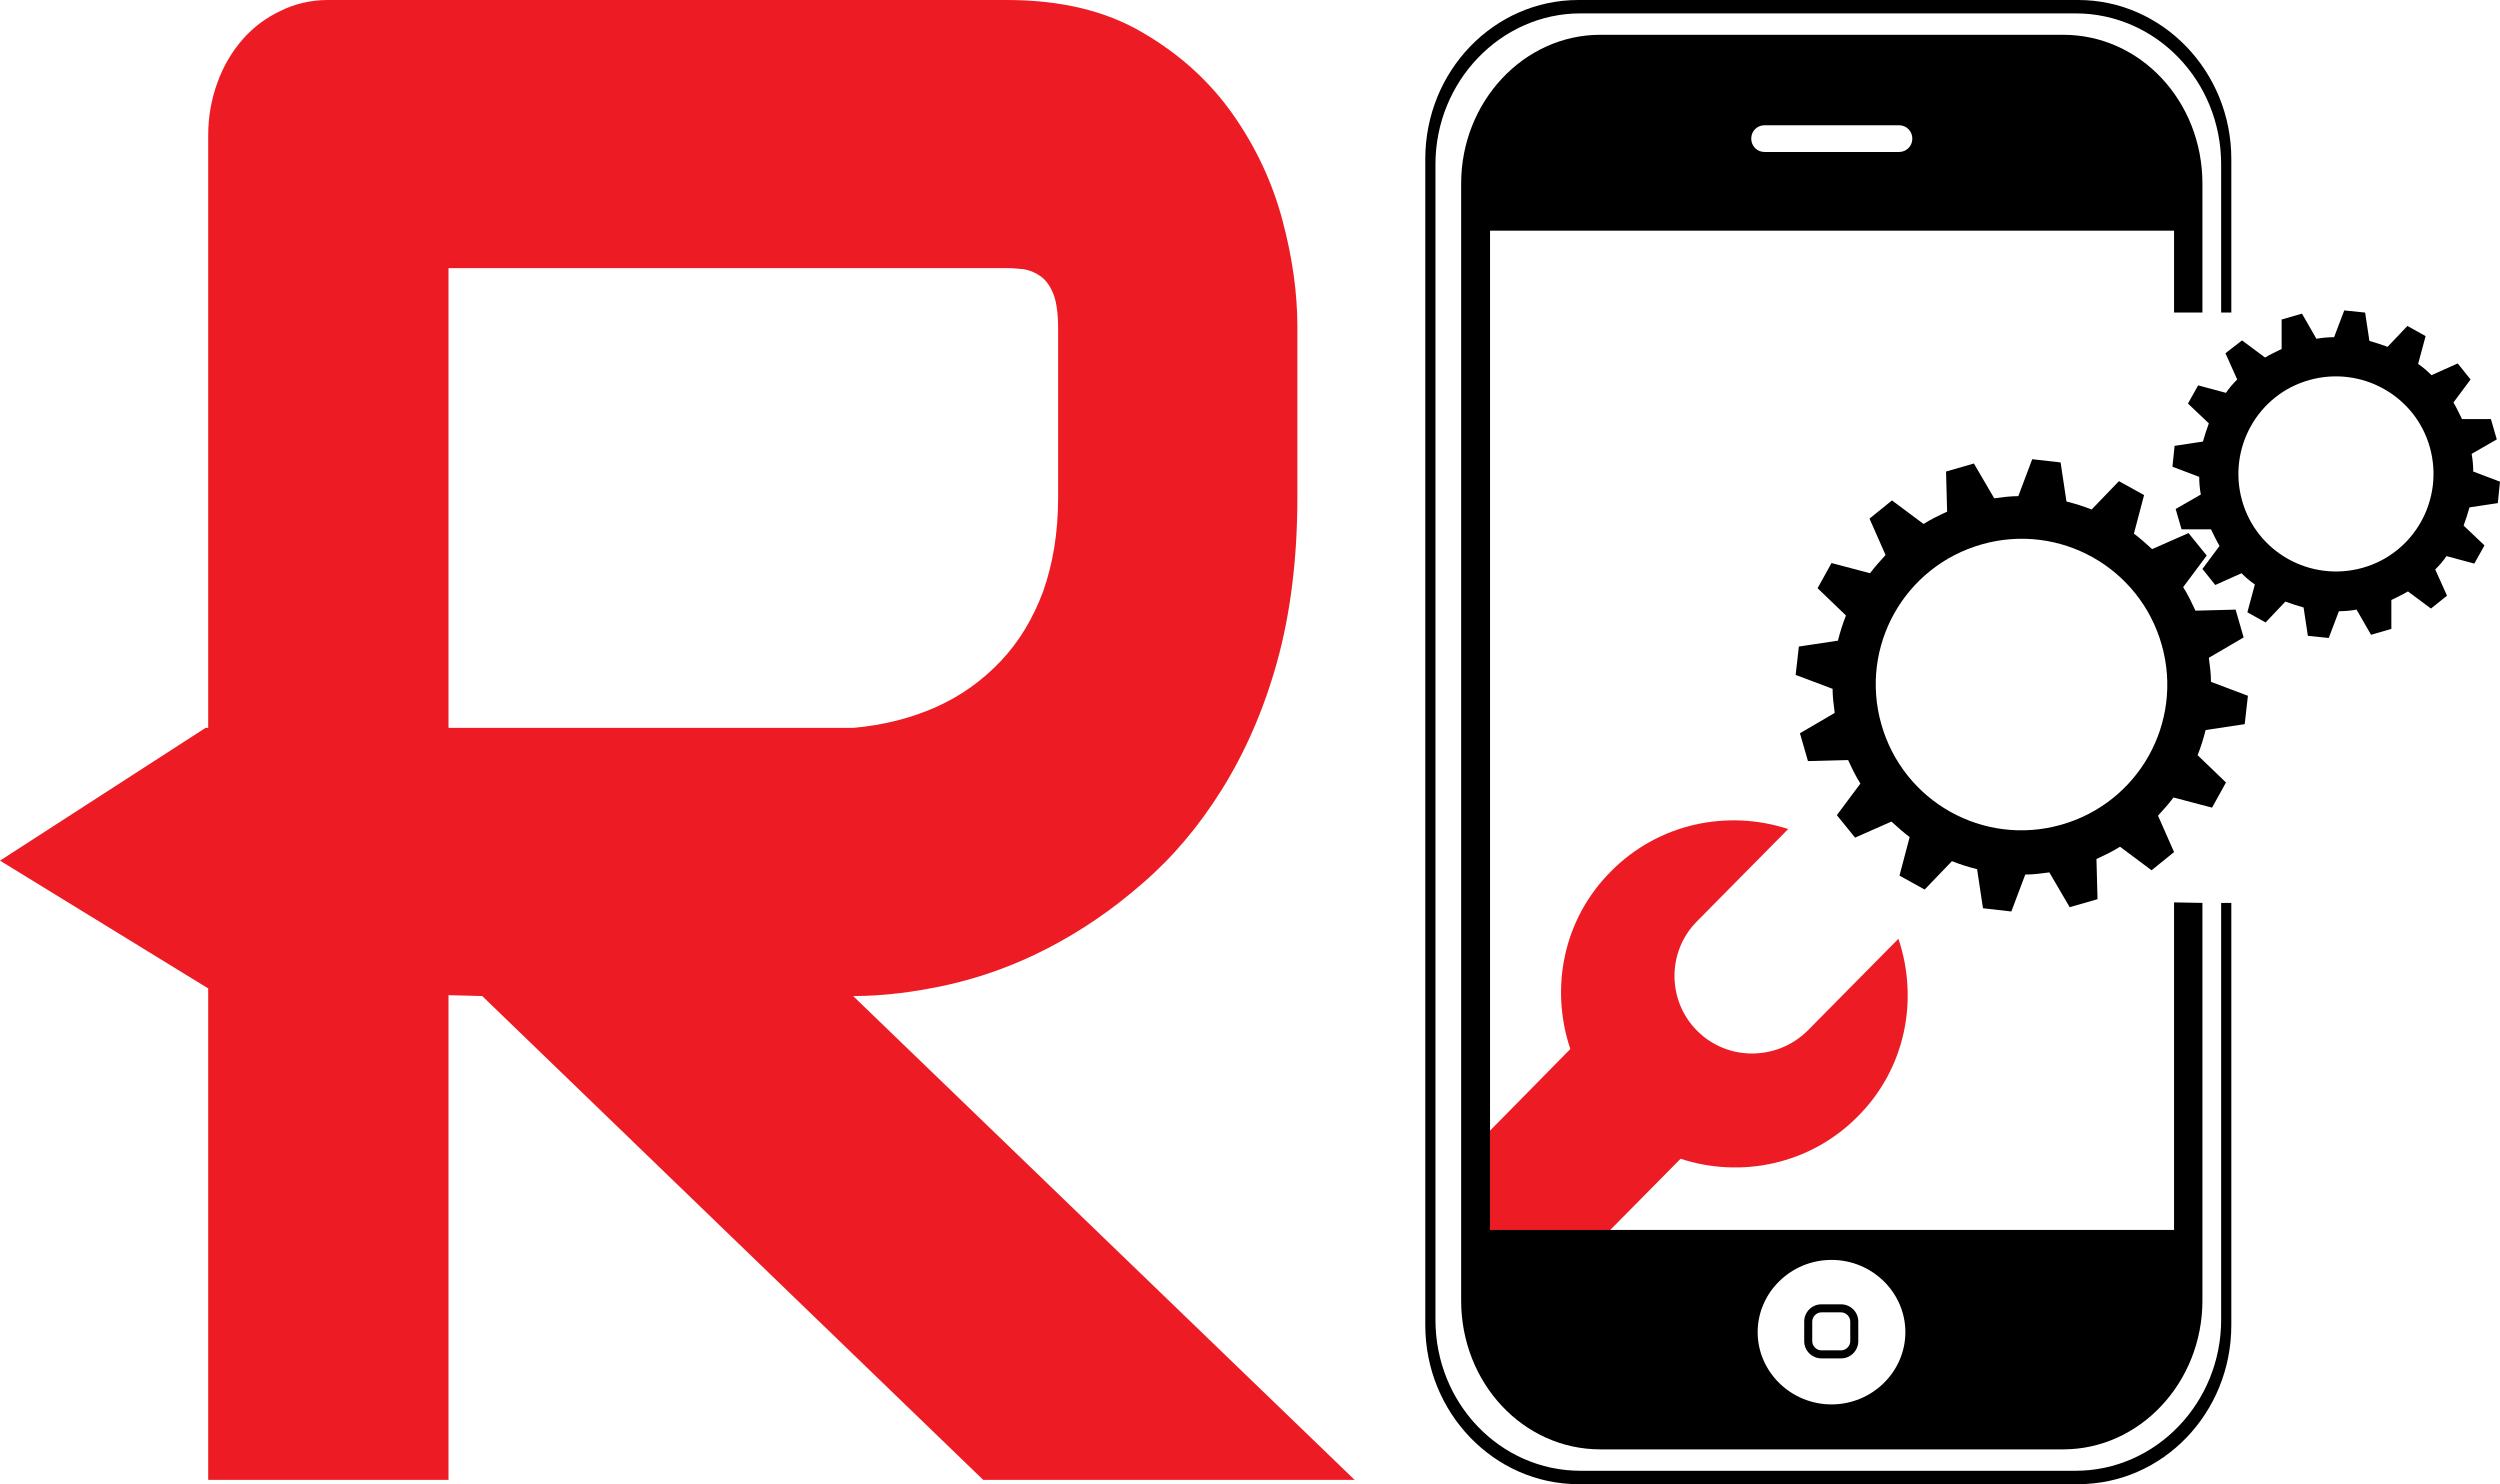 <svg xmlns="http://www.w3.org/2000/svg" id="Layer_3" data-name="Layer 3" viewBox="0 0 467.1 277.3"><defs><style>      .cls-1 {        fill: #ed1c24;      }    </style></defs><g><path class="cls-1" d="m275.8,227.3l-.5-12.9,18.1-18.4c-3.8-11.3-1.4-24.2,7.6-33.2,8.9-9,21.8-11.6,33.1-7.9l-17,17.2c-5.7,5.7-5.6,14.9,0,20.5,5.7,5.7,14.9,5.6,20.6,0l17-17.2c3.8,11.3,1.4,24.2-7.6,33.2-8.9,9-21.8,11.6-33.1,7.9l-24.1,24.4-7.4-7.4"></path><path d="m415,246.6c0,15.5-12.2,28.2-27.2,28.2h-92.5c-15,0-27.1-12.6-27.1-28.2V30.7c0-15.5,12.2-28.2,27.1-28.2h92.5c15,0,27.2,12.6,27.2,28.2v27.7h1.9v-28.7c0-16.4-12.9-29.7-28.6-29.7h-93.4c-15.8,0-28.6,13.3-28.6,29.7v217.9c0,16.4,12.9,29.7,28.6,29.7h93.4c15.8,0,28.6-13.3,28.6-29.7v-78.9s-1.9,0-1.9,0v77.9Z"></path><path d="m340.3,253.8h3.7c1.8,0,3.2-1.5,3.2-3.2v-3.7c0-1.8-1.5-3.2-3.2-3.2h-3.7c-1.8,0-3.2,1.5-3.2,3.2v3.7c0,1.8,1.5,3.2,3.2,3.2Zm-1.7-6.9c0-.9.8-1.7,1.7-1.7h3.7c.9,0,1.7.8,1.7,1.7v3.7c0,.9-.8,1.7-1.7,1.7h-3.7c-.9,0-1.7-.8-1.7-1.7v-3.7Z"></path><path d="m406.2,168.6v61.2h-127.8V43.1h127.8v15.3h5.3s0-24.1,0-24.1c0-15.4-11.6-27.8-26-27.8h-86.5c-14.3,0-26,12.5-26,27.8v208.7c0,15.4,11.6,27.8,26,27.8h86.5c14.3,0,26-12.5,26-27.8v-74.3M329.7,23.4h25.1c1.4,0,2.5,1.1,2.5,2.5s-1.1,2.5-2.5,2.5h-25.1c-1.4,0-2.5-1.1-2.5-2.5s1.1-2.5,2.5-2.5Zm12.5,239c-7.6,0-13.8-6.1-13.8-13.5s6.2-13.5,13.8-13.5,13.8,6.1,13.8,13.5-6.2,13.5-13.8,13.5Z"></path><g><path d="m419.4,135.3l.6-5.3-6.9-2.6c0-1.5-.2-3-.4-4.5l6.5-3.8-1.5-5.2-7.5.2c-.7-1.5-1.4-3-2.3-4.4l4.4-5.9-3.4-4.2-6.8,3c-1.1-1-2.2-2-3.4-2.9l1.9-7.2-4.7-2.6-5.1,5.3c-1.5-.6-3.1-1.1-4.7-1.5l-1.1-7.3-5.3-.6-2.6,6.9c-1.5,0-3,.2-4.5.4l-3.8-6.5-5.2,1.5.2,7.5c-1.5.7-3,1.4-4.4,2.3l-5.9-4.4-4.2,3.4,3,6.8c-1,1.1-2,2.2-2.9,3.4l-7.2-1.9-2.6,4.7,5.3,5.1c-.6,1.5-1.1,3.1-1.5,4.7l-7.3,1.1-.6,5.3,6.9,2.6c0,1.5.2,3,.4,4.5l-6.5,3.8,1.5,5.2,7.5-.2c.7,1.5,1.4,3,2.3,4.4l-4.4,5.9,3.4,4.2,6.8-3c1.1,1,2.2,2,3.4,2.9l-1.9,7.2,4.7,2.6,5.1-5.3c1.5.6,3.1,1.1,4.7,1.5l1.1,7.3,5.3.6,2.6-6.9c1.5,0,3-.2,4.5-.4l3.8,6.5,5.2-1.5-.2-7.5c1.5-.7,3-1.4,4.4-2.3l5.9,4.4,4.2-3.4-3-6.8c1-1.1,2-2.2,2.9-3.4l7.2,1.9,2.6-4.7-5.3-5.1c.6-1.5,1.1-3.1,1.5-4.7l7.3-1.1Zm-34.3,18.8c-14.5,4.1-29.5-4.3-33.6-18.8-4.1-14.5,4.3-29.5,18.8-33.6,14.5-4.1,29.5,4.3,33.6,18.8,4.1,14.5-4.3,29.5-18.8,33.6Z"></path><path d="m466.7,93.9l.4-3.9-5-1.9c0-1.1-.1-2.2-.3-3.3l4.7-2.7-1.1-3.8h-5.4c-.5-1-1-2.1-1.6-3.1l3.2-4.3-2.4-3-4.9,2.2c-.8-.8-1.6-1.5-2.5-2.1l1.4-5.2-3.4-1.9-3.7,3.9c-1.1-.4-2.3-.8-3.4-1.1l-.8-5.3-3.9-.4-1.9,5c-1.1,0-2.2.1-3.3.3l-2.7-4.7-3.8,1.1v5.5c-1,.5-2.1,1-3.1,1.6l-4.3-3.2-3.1,2.4,2.2,4.9c-.8.8-1.5,1.6-2.1,2.5l-5.2-1.4-1.9,3.4,3.9,3.7c-.4,1.1-.8,2.3-1.1,3.4l-5.3.8-.4,3.9,5,1.9c0,1.1.1,2.2.3,3.3l-4.7,2.7,1.1,3.8h5.5c.5,1,1,2.1,1.6,3.1l-3.2,4.3,2.4,3,4.9-2.2c.8.8,1.6,1.5,2.5,2.1l-1.4,5.2,3.4,1.9,3.7-3.9c1.1.4,2.3.8,3.4,1.1l.8,5.3,3.9.4,1.9-5c1.1,0,2.2-.1,3.3-.3l2.7,4.7,3.8-1.1v-5.4c1-.5,2.1-1,3.1-1.6l4.3,3.2,3-2.4-2.2-4.9c.8-.8,1.5-1.6,2.1-2.5l5.2,1.4,1.9-3.4-3.9-3.7c.4-1.1.8-2.3,1.1-3.4l5.3-.8Zm-25.3,12.2c-9.7,2.7-19.8-2.9-22.5-12.6-2.7-9.7,2.9-19.8,12.6-22.5,9.7-2.7,19.8,2.9,22.5,12.6,2.7,9.7-2.9,19.8-12.6,22.5Z"></path></g></g><path class="cls-1" d="m242.4,93c0,11.4-1.3,21.7-3.8,30.7-2.5,9-6,16.9-10.3,23.8-4.3,6.9-9.3,12.8-14.9,17.6-5.6,4.9-11.5,8.9-17.7,12.1-6.2,3.2-12.4,5.4-18.6,6.8-6.3,1.4-12.2,2.1-17.7,2.1l93.7,90.4h-69.4l-93.6-90.4-51-1.3L0,160.8l38.4-24.8h121c5.6-.5,10.8-1.8,15.5-3.9,4.7-2.1,8.7-5,12.1-8.6,3.4-3.6,6-7.9,7.9-13,1.8-5.1,2.8-10.9,2.8-17.5v-31.6c0-2.8-.3-5-.9-6.5-.6-1.5-1.4-2.6-2.4-3.3-1-.7-2-1.1-3.1-1.3-1.1-.1-2.1-.2-3-.2h-104.5v226.4h-44.9V25.3c0-3.5.6-6.8,1.7-9.8,1.1-3.1,2.7-5.8,4.7-8.1,2-2.3,4.4-4.1,7.2-5.4C55.1.7,58.1,0,61.3,0h126.8c10,0,18.5,2,25.4,6.1,6.9,4,12.5,9.1,16.8,15.2,4.3,6.1,7.4,12.7,9.3,19.8,1.9,7.1,2.8,13.7,2.8,19.9v32Z"></path></svg>